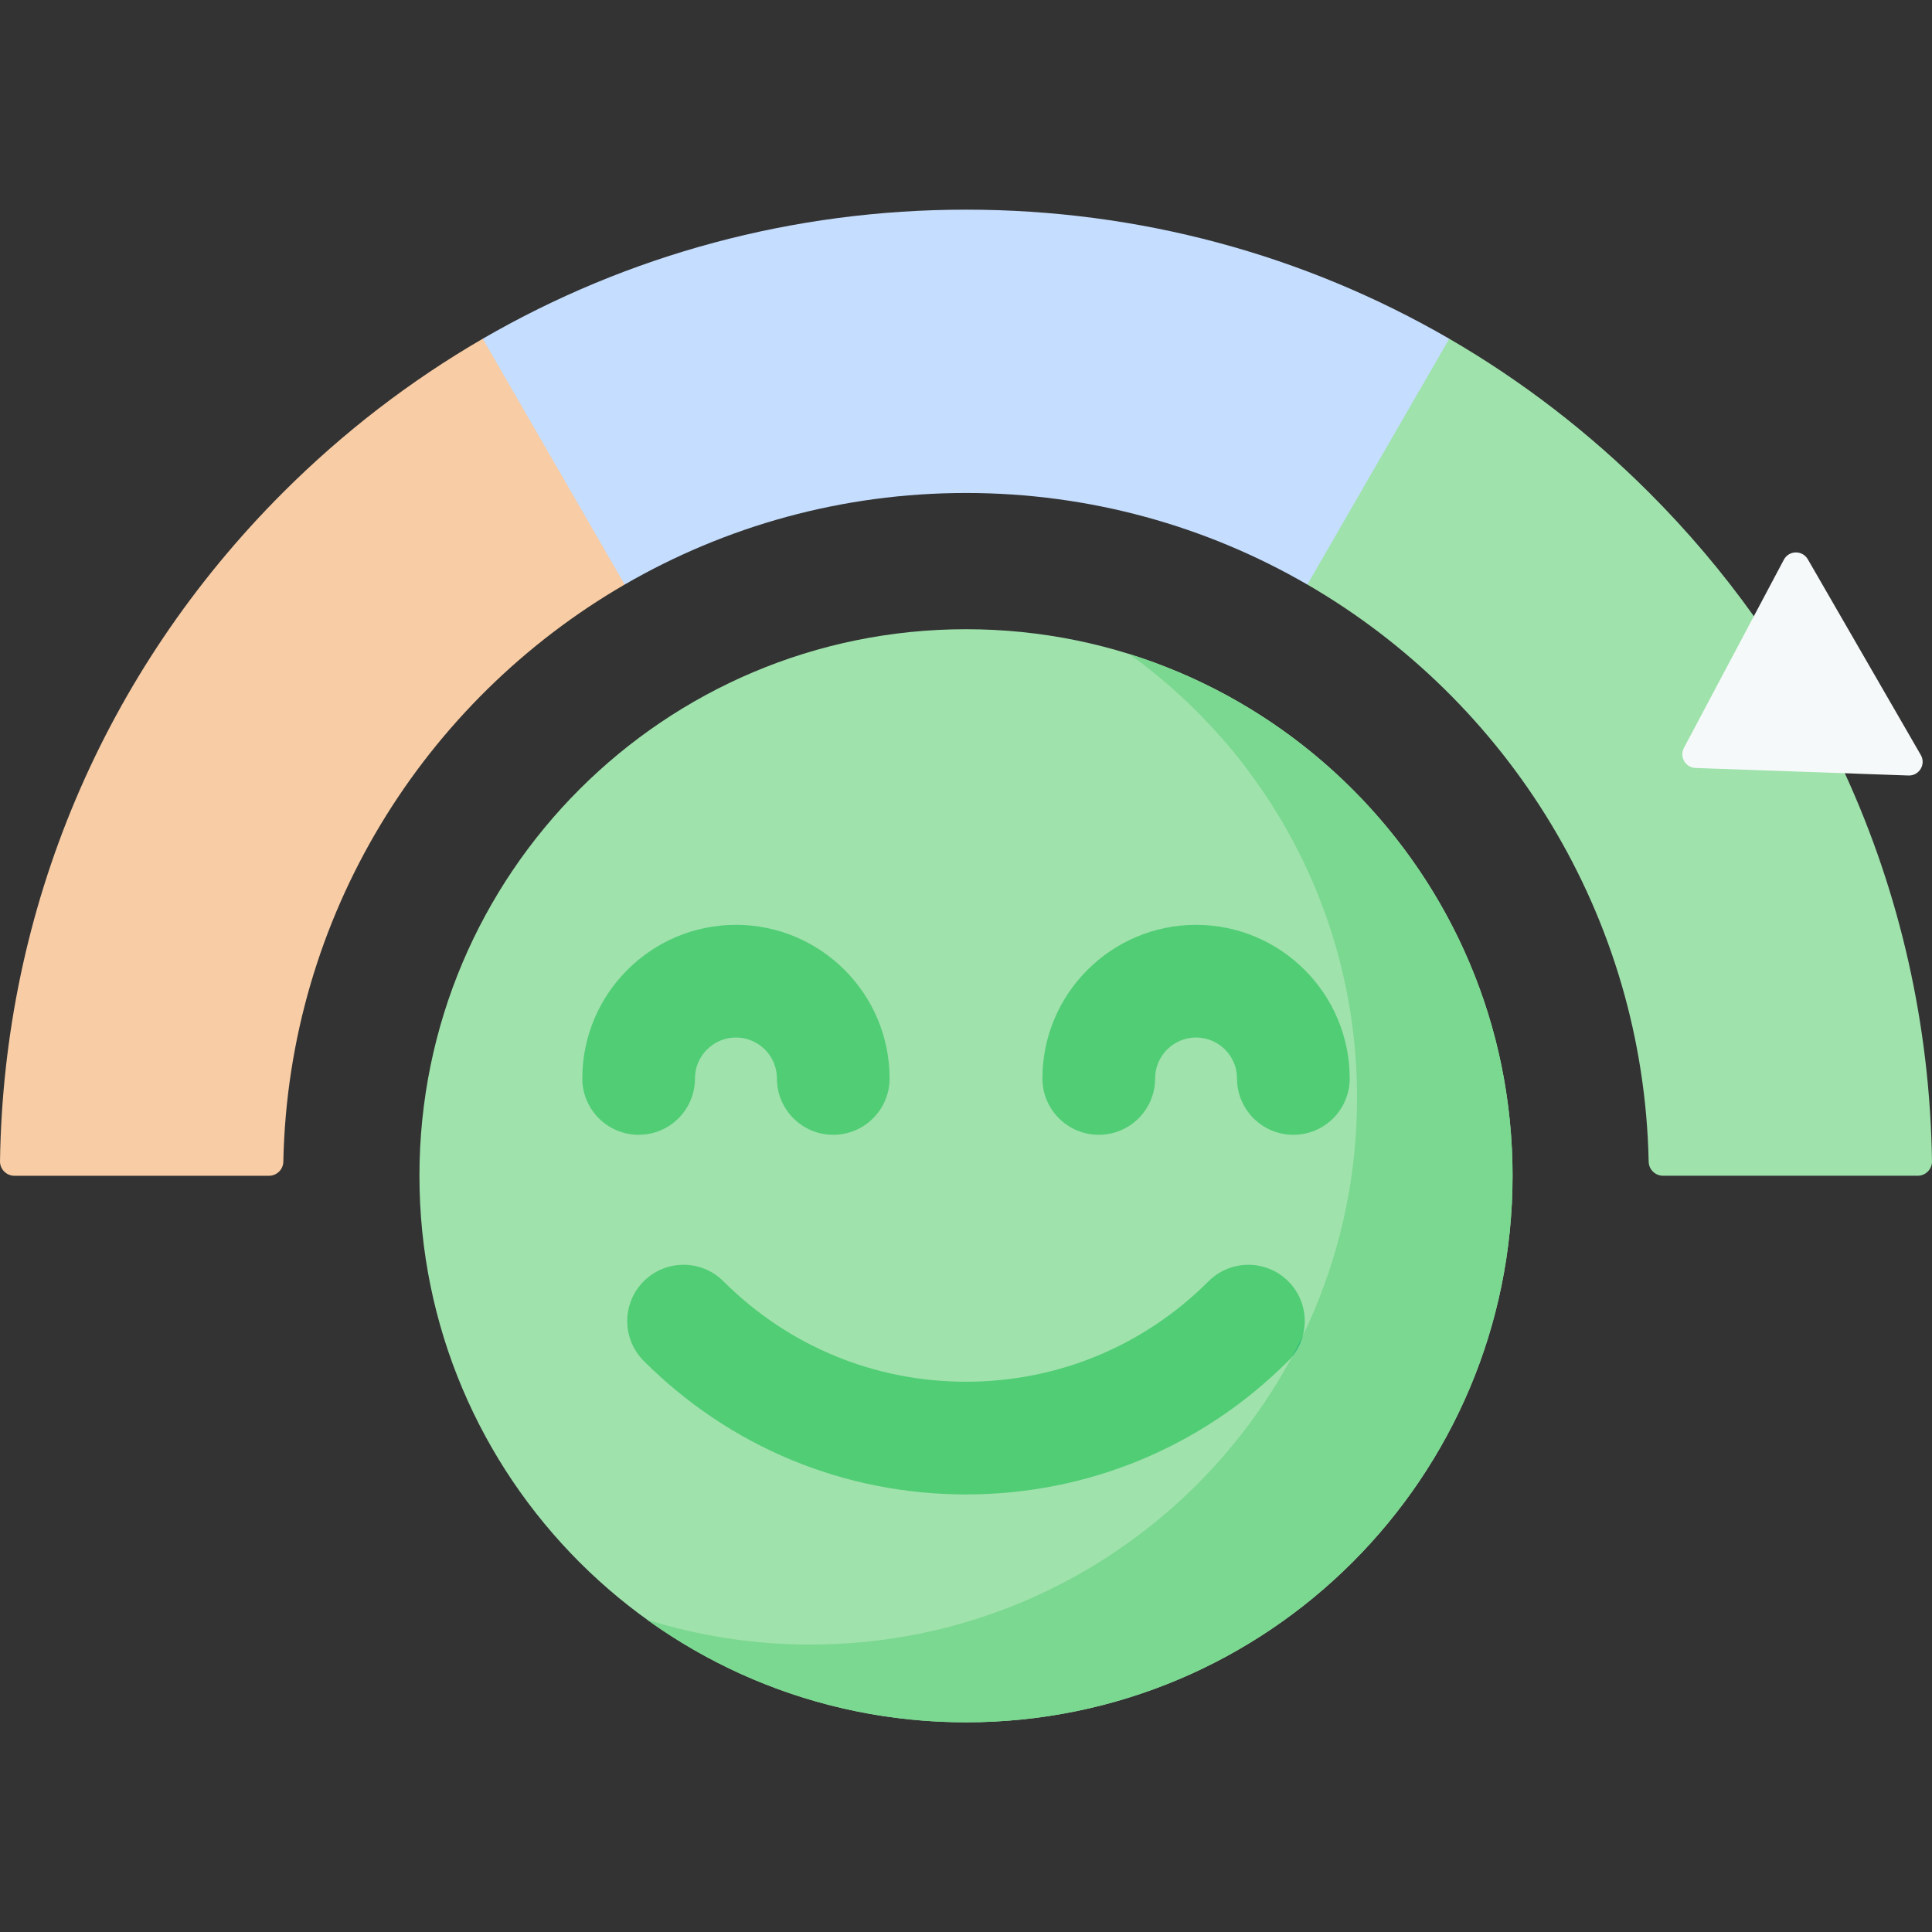 <svg width="60" height="60" viewBox="0 0 60 60" fill="none" xmlns="http://www.w3.org/2000/svg">
<rect x="0" y="0" width="60" height="60" fill="#333333" stroke="none"/>
<g clip-path="url(#clip0_6942_68617)">
<path d="M30 6.511C24.645 6.511 19.505 7.905 14.992 10.52L15.459 15.064L19.399 18.154C22.52 16.346 26.141 15.31 30 15.31C33.859 15.31 37.48 16.346 40.6 18.154L43.849 15.56L45.008 10.52C40.496 7.905 35.355 6.511 30 6.511Z" fill="#C5DDFE"/>
<path d="M8.785 15.299C3.224 20.86 0.115 28.218 4.7964e-05 36.063C-0.004 36.312 0.2 36.515 0.449 36.515H8.351C8.594 36.515 8.794 36.322 8.799 36.08C8.954 28.428 13.182 21.758 19.399 18.154L14.992 10.52C12.751 11.819 10.665 13.419 8.785 15.299Z" fill="#F8CCA4"/>
<path d="M30 53.488C39.374 53.488 46.974 45.889 46.974 36.515C46.974 27.14 39.374 19.541 30 19.541C20.626 19.541 13.026 27.14 13.026 36.515C13.026 45.889 20.626 53.488 30 53.488Z" fill="#9FE2AC"/>
<path d="M35.072 20.312C39.356 23.393 42.145 28.421 42.145 34.1C42.145 43.475 34.545 51.074 25.171 51.074C23.404 51.074 21.701 50.804 20.099 50.303C22.886 52.308 26.305 53.488 30 53.488C39.375 53.488 46.974 45.889 46.974 36.515C46.974 28.907 41.969 22.468 35.072 20.312Z" fill="#7BD890"/>
<path d="M38.771 39.279C38.323 39.279 37.875 39.449 37.533 39.791C35.521 41.803 32.846 42.911 30 42.911C27.154 42.911 24.479 41.803 22.466 39.791C21.783 39.108 20.675 39.108 19.992 39.791C19.309 40.474 19.309 41.582 19.992 42.265C22.665 44.938 26.22 46.411 30 46.411C33.78 46.411 37.334 44.938 40.008 42.265C40.691 41.582 40.691 40.474 40.008 39.791C39.666 39.45 39.218 39.279 38.771 39.279Z" fill="#51CD75"/>
<path d="M40.127 42.133C40.288 41.936 40.399 41.713 40.461 41.479C40.355 41.7 40.243 41.918 40.127 42.133Z" fill="#36BD7C"/>
<path d="M25.877 35.242C24.911 35.242 24.128 34.459 24.128 33.493C24.128 32.791 23.557 32.221 22.855 32.221C22.154 32.221 21.583 32.791 21.583 33.493C21.583 34.459 20.8 35.242 19.834 35.242C18.867 35.242 18.084 34.459 18.084 33.493C18.084 30.862 20.224 28.722 22.855 28.722C25.486 28.722 27.627 30.862 27.627 33.493C27.627 34.459 26.843 35.242 25.877 35.242Z" fill="#51CD75"/>
<path d="M34.123 35.242C35.09 35.242 35.873 34.459 35.873 33.493C35.873 32.791 36.443 32.221 37.145 32.221C37.846 32.221 38.417 32.791 38.417 33.493C38.417 34.459 39.2 35.242 40.167 35.242C41.133 35.242 41.916 34.459 41.916 33.493C41.916 30.862 39.776 28.722 37.145 28.722C34.514 28.722 32.373 30.862 32.373 33.493C32.374 34.459 33.157 35.242 34.123 35.242Z" fill="#51CD75"/>
<path d="M60 36.063C59.938 31.837 59.008 27.753 57.293 24.014L55.314 21.764L54.468 19.137C53.501 17.783 52.416 16.499 51.216 15.299C49.335 13.419 47.249 11.819 45.008 10.52L40.601 18.154C46.818 21.757 51.046 28.427 51.201 36.079C51.206 36.322 51.406 36.514 51.649 36.514H59.552C59.801 36.515 60.004 36.312 60 36.063Z" fill="#9FE2AC"/>
<path d="M56.143 17.369L59.652 23.447C59.819 23.736 59.602 24.096 59.269 24.084L52.657 23.85C52.343 23.839 52.149 23.503 52.296 23.226L55.399 17.382C55.556 17.087 55.976 17.08 56.143 17.369Z" fill="#F6F9F9"/>
</g>
<defs>
<clipPath id="clip0_6942_68617">
<rect width="60" height="60" fill="white"/>
</clipPath>
</defs>
</svg>
